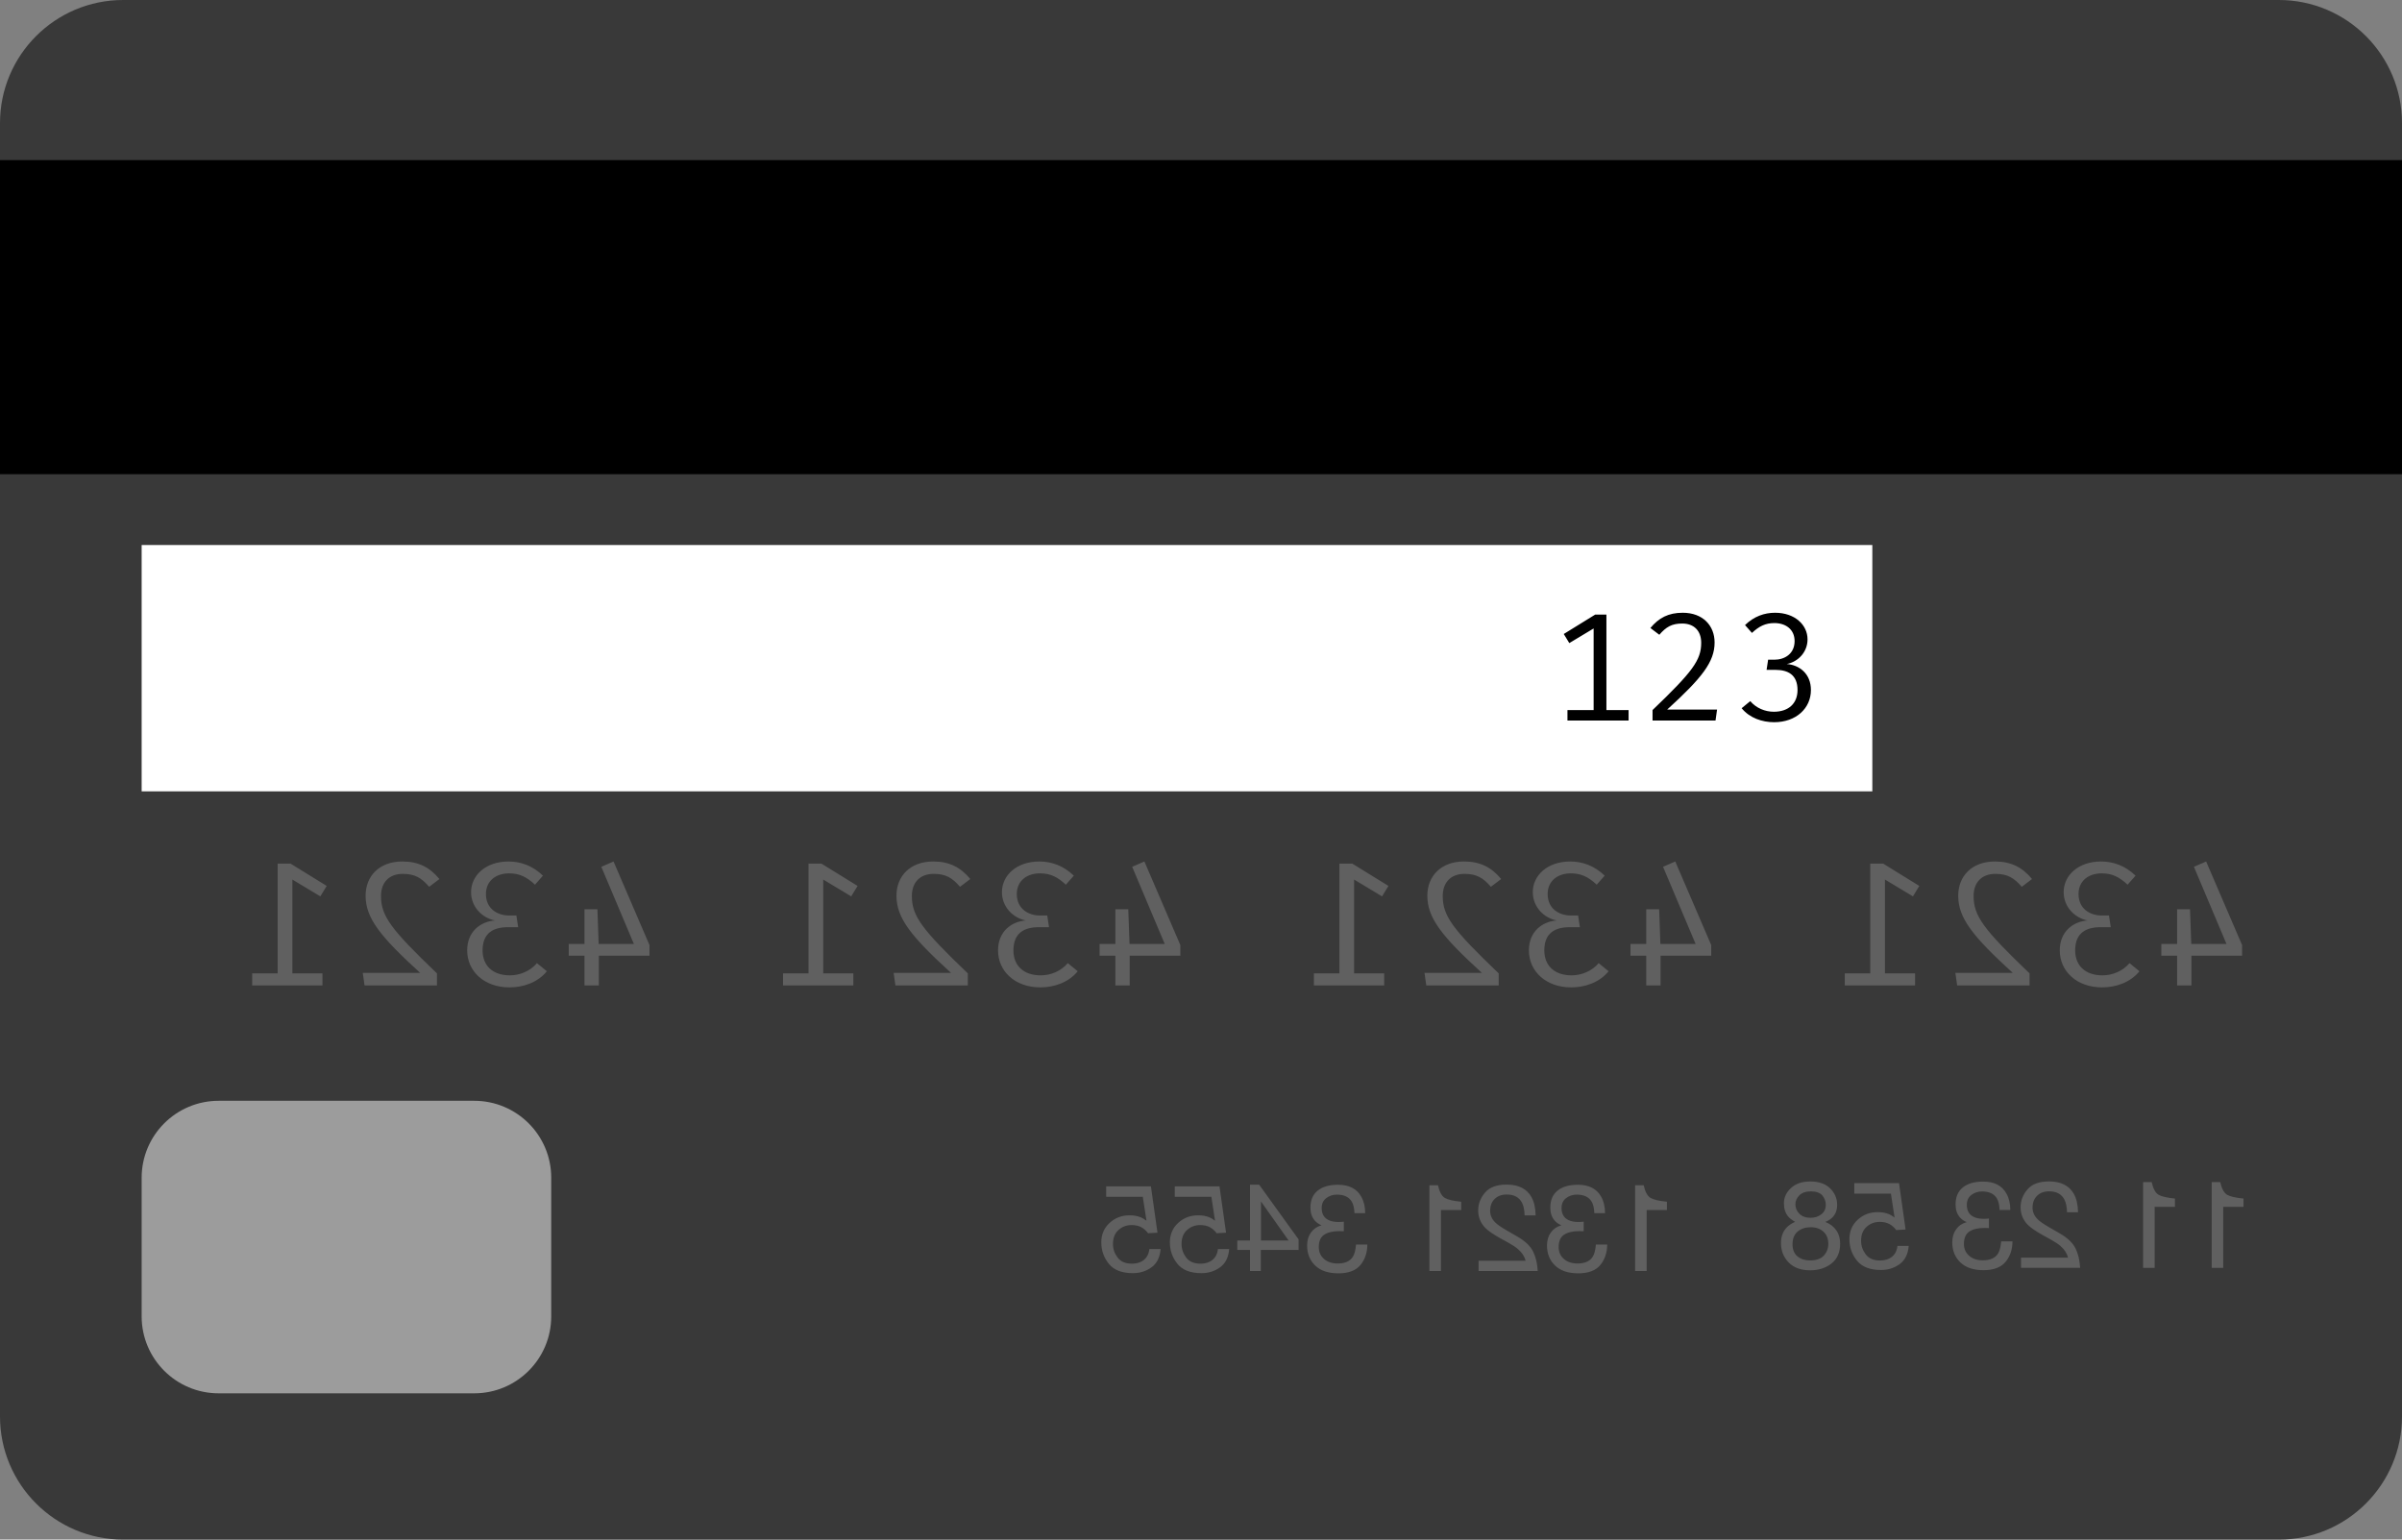 <svg width="780" height="500" enable-background="new 0 0 780 500" version="1.1" viewBox="0 0 780 500" xml:space="preserve" xmlns="http://www.w3.org/2000/svg"><rect x="0" y="0" width="780" height="500" fill="#808080" stroke="none"/><path d="M740,0H40C17.909,0,0,17.909,0,40v420c0,22.092,17.909,40,40,40h700c22.092,0,40-17.908,40-40V40   C780,17.909,762.092,0,740,0z" fill="#393939"/><path d="m701.85 310.37v-3.795h5.117v-11.271h4.198l0.401 11.271h11.443l-10.58-25.07 3.967-1.726 11.674 27.141v3.45h-16.446v9.659h-4.658v-9.659h-5.116zm-19.586-30.59c4.026 0 7.878 1.38 11.213 4.6l-2.587 2.933c-2.645-2.473-5.003-3.68-8.395-3.68-4.198 0-7.533 2.357-7.533 6.727 0 4.773 3.738 6.959 7.533 6.959h2.356l0.575 3.795h-3.335c-4.657 0-8.222 1.84-8.222 7.531 0 4.945 3.276 8.108 8.854 8.108 3.221 0 6.556-1.323 8.797-3.968l3.221 2.645c-2.99 3.68-7.705 5.233-12.133 5.233-8.164 0-13.742-5.175-13.742-12.019 0-6.151 4.37-9.371 9.027-9.717-4.197-0.805-7.763-4.428-7.763-9.199 2e-3 -5.405 4.717-9.948 12.134-9.948zm-34.477 0c5.348 0 8.913 1.897 12.075 5.692l-3.335 2.53c-2.53-2.933-4.657-4.198-8.567-4.198-4.428 0-7.073 2.76-7.073 7.188 0 6.497 3.22 10.81 18.17 25.127v3.909h-23.517l-0.575-4.081h18.63c-13.053-11.903-17.71-17.825-17.71-25.07 0-6.324 4.427-11.097 11.902-11.097zm-48.737 36.34h8.28v-35.649h4.197l11.729 7.244-2.07 3.393-9.085-5.463v30.476h9.775v3.909h-22.827v-3.91zm-69.588-5.75v-3.795h5.117v-11.271h4.198l0.401 11.271h11.443l-10.58-25.07 3.967-1.726 11.673 27.141v3.45h-16.444v9.659h-4.658v-9.659h-5.117zm-19.585-30.59c4.025 0 7.877 1.38 11.212 4.6l-2.587 2.933c-2.646-2.473-5.003-3.68-8.396-3.68-4.197 0-7.532 2.357-7.532 6.727 0 4.773 3.737 6.959 7.532 6.959h2.357l0.575 3.795h-3.334c-4.657 0-8.222 1.84-8.222 7.531 0 4.945 3.276 8.108 8.854 8.108 3.22 0 6.555-1.323 8.797-3.968l3.22 2.645c-2.989 3.68-7.704 5.233-12.132 5.233-8.165 0-13.743-5.175-13.743-12.019 0-6.151 4.37-9.371 9.028-9.717-4.198-0.805-7.763-4.428-7.763-9.199 1e-3 -5.405 4.716-9.948 12.134-9.948zm-34.478 0c5.349 0 8.913 1.897 12.075 5.692l-3.335 2.53c-2.529-2.933-4.657-4.198-8.566-4.198-4.429 0-7.073 2.76-7.073 7.188 0 6.497 3.22 10.81 18.17 25.127v3.909h-23.517l-0.575-4.081h18.63c-13.053-11.903-17.71-17.825-17.71-25.07-1e-3 -6.324 4.426-11.097 11.901-11.097zm-48.737 36.34h8.279v-35.649h4.197l11.73 7.244-2.07 3.393-9.085-5.463v30.476h9.775v3.909h-22.827v-3.91zm-69.588-5.75v-3.795h5.118v-11.271h4.196l0.403 11.271h11.442l-10.58-25.07 3.968-1.726 11.672 27.141v3.45h-16.445v9.659h-4.657v-9.659h-5.117zm-19.585-30.59c4.024 0 7.878 1.38 11.213 4.6l-2.588 2.933c-2.646-2.473-5.002-3.68-8.396-3.68-4.197 0-7.532 2.357-7.532 6.727 0 4.773 3.737 6.959 7.532 6.959h2.358l0.575 3.795h-3.335c-4.658 0-8.224 1.84-8.224 7.531 0 4.945 3.278 8.108 8.855 8.108 3.22 0 6.555-1.323 8.798-3.968l3.22 2.645c-2.99 3.68-7.705 5.233-12.133 5.233-8.165 0-13.742-5.175-13.742-12.019 0-6.151 4.37-9.371 9.027-9.717-4.197-0.805-7.762-4.428-7.762-9.199 2e-3 -5.405 4.717-9.948 12.134-9.948zm-34.477 0c5.347 0 8.912 1.897 12.075 5.692l-3.335 2.53c-2.53-2.933-4.658-4.198-8.568-4.198-4.427 0-7.072 2.76-7.072 7.188 0 6.497 3.22 10.81 18.17 25.127v3.909h-23.518l-0.575-4.081h18.63c-13.052-11.903-17.71-17.825-17.71-25.07 0-6.324 4.428-11.097 11.903-11.097zm-48.738 36.34h8.28v-35.649h4.198l11.73 7.244-2.07 3.393-9.085-5.463v30.476h9.775v3.909h-22.828v-3.91zm-69.587-5.75v-3.795h5.117v-11.271h4.198l0.402 11.271h11.443l-10.58-25.07 3.967-1.726 11.673 27.141v3.45h-16.445v9.659h-4.658v-9.659h-5.117zm-19.585-30.59c4.025 0 7.877 1.38 11.212 4.6l-2.587 2.933c-2.645-2.473-5.003-3.68-8.395-3.68-4.198 0-7.533 2.357-7.533 6.727 0 4.773 3.738 6.959 7.533 6.959h2.357l0.575 3.795h-3.335c-4.657 0-8.222 1.84-8.222 7.531 0 4.945 3.277 8.108 8.855 8.108 3.22 0 6.555-1.323 8.797-3.968l3.22 2.645c-2.99 3.68-7.705 5.233-12.132 5.233-8.165 0-13.743-5.175-13.743-12.019 0-6.151 4.37-9.371 9.028-9.717-4.198-0.805-7.763-4.428-7.763-9.199 0-5.405 4.715-9.948 12.133-9.948zm-34.478 0c5.348 0 8.913 1.897 12.075 5.692l-3.335 2.53c-2.53-2.933-4.657-4.198-8.567-4.198-4.428 0-7.073 2.76-7.073 7.188 0 6.497 3.22 10.81 18.17 25.127v3.909h-23.517l-0.575-4.081h18.63c-13.053-11.903-17.71-17.825-17.71-25.07 0-6.324 4.427-11.097 11.902-11.097zm-48.738 36.34h8.28v-35.649h4.198l11.73 7.244-2.07 3.393-9.085-5.463v30.476h9.775v3.909h-22.828v-3.91z" fill="#fff" fill-opacity=".196"/><path d="m728.53 391.94v-2.694c-2.539-0.247-4.31-0.657-5.312-1.23-1.003-0.587-1.751-1.96-2.246-4.12h-2.773v27.851h3.75v-19.806h6.581zm-22.266 0v-2.694c-2.538-0.247-4.309-0.657-5.312-1.23-1.003-0.587-1.752-1.96-2.246-4.12h-2.774v27.851h3.75v-19.806h6.582v-1e-3zm-30.78 19.805c-0.131-2.409-0.626-4.505-1.485-6.289-0.873-1.784-2.565-3.405-5.078-4.863l-3.75-2.168c-1.68-0.977-2.858-1.81-3.535-2.5-1.067-1.081-1.602-2.317-1.602-3.711 0-1.628 0.488-2.917 1.465-3.867 0.977-0.964 2.278-1.446 3.906-1.446 2.408 0 4.075 0.912 5 2.735 0.494 0.977 0.768 2.331 0.819 4.062h3.575c-0.039-2.434-0.488-4.42-1.348-5.957-1.523-2.707-4.212-4.062-8.066-4.062-3.203 0-5.54 0.866-7.012 2.597-1.484 1.732-2.228 3.66-2.228 5.782 0 2.24 0.788 4.154 2.364 5.742 0.911 0.925 2.546 2.045 4.902 3.36l2.676 1.483c1.276 0.703 2.278 1.373 3.008 2.012 1.303 1.133 2.122 2.39 2.46 3.77h-15.271v3.32h19.2zm-31.407 0.762c3.307 0 5.709-0.905 7.207-2.715 1.484-1.823 2.227-4.036 2.227-6.64h-3.672c-0.156 1.809-0.495 3.124-1.016 3.944-0.912 1.472-2.559 2.207-4.941 2.207-1.85 0-3.334-0.495-4.453-1.484-1.12-0.989-1.68-2.266-1.68-3.828 0-1.927 0.592-3.274 1.776-4.043 1.173-0.769 2.807-1.152 4.903-1.152 0.234 0 0.475 7e-3 0.722 0.02 0.235 0 0.477 7e-3 0.724 0.02v-3.104c-0.365 0.038-0.671 0.064-0.918 0.078-0.247 0.013-0.515 0.02-0.8 0.02-1.316 0-2.397-0.209-3.243-0.627-1.485-0.729-2.228-2.031-2.228-3.905 0-1.394 0.495-2.468 1.485-3.224 0.989-0.755 2.142-1.133 3.457-1.133 2.343 0 3.964 0.781 4.863 2.344 0.494 0.861 0.774 2.084 0.84 3.673h3.476c0-2.083-0.416-3.854-1.25-5.312-1.432-2.605-3.951-3.908-7.558-3.908-2.852 0-5.059 0.639-6.621 1.914-1.562 1.264-2.344 3.1-2.344 5.508 0 1.719 0.462 3.113 1.387 4.181 0.573 0.664 1.315 1.185 2.226 1.562-1.471 0.404-2.616 1.186-3.437 2.345-0.833 1.146-1.25 2.552-1.25 4.219 0 2.669 0.879 4.844 2.637 6.523s4.252 2.517 7.481 2.517zm-27.91-7.891c-0.234 2.005-1.166 3.392-2.793 4.16-0.833 0.391-1.797 0.586-2.89 0.586-2.084 0-3.628-0.664-4.631-1.992-1.002-1.328-1.504-2.8-1.504-4.414 0-1.953 0.6-3.464 1.797-4.531 1.186-1.068 2.611-1.602 4.278-1.602 1.211 0 2.252 0.234 3.125 0.703 0.859 0.469 1.595 1.12 2.207 1.953l3.047-0.176-2.13-15.059h-14.53v3.399h11.895l1.19 7.772c-0.65-0.495-1.269-0.866-1.854-1.113-1.042-0.43-2.247-0.645-3.613-0.645-2.565 0-4.74 0.826-6.524 2.479-1.783 1.654-2.676 3.751-2.676 6.29 0 2.644 0.82 4.975 2.461 6.992 1.628 2.019 4.232 3.027 7.813 3.027 2.278 0 4.297-0.639 6.054-1.914 1.745-1.289 2.722-3.262 2.93-5.918h-3.652v3e-3zm-28.203-9.121c-1.55 0-2.761-0.43-3.633-1.289-0.873-0.872-1.31-1.907-1.31-3.104 0-1.043 0.417-2 1.25-2.871 0.834-0.873 2.104-1.31 3.81-1.31 1.692 0 2.917 0.437 3.672 1.31 0.755 0.871 1.133 1.894 1.133 3.065 0 1.315-0.488 2.344-1.465 3.086s-2.129 1.113-3.457 1.113zm-0.215 13.848c-1.628 0-2.976-0.437-4.043-1.309-1.081-0.886-1.621-2.2-1.621-3.945 0-1.81 0.554-3.184 1.66-4.121s2.525-1.406 4.258-1.406c1.68 0 3.054 0.482 4.12 1.445 1.055 0.951 1.583 2.272 1.583 3.965 0 1.458-0.481 2.722-1.445 3.789-0.977 1.055-2.481 1.582-4.512 1.582zm5-12.5c0.977-0.417 1.738-0.905 2.285-1.465 1.028-1.042 1.543-2.396 1.543-4.063 0-2.083-0.756-3.873-2.267-5.369-1.51-1.498-3.651-2.248-6.425-2.248-2.683 0-4.785 0.711-6.309 2.131-1.523 1.406-2.285 3.053-2.285 4.939 0 1.746 0.442 3.158 1.328 4.239 0.494 0.612 1.263 1.211 2.305 1.797-1.159 0.533-2.071 1.146-2.735 1.836-1.236 1.303-1.854 2.995-1.854 5.078 0 2.461 0.827 4.551 2.479 6.271 1.654 1.705 3.991 2.558 7.013 2.558 2.721 0 5.025-0.735 6.914-2.207 1.875-1.484 2.812-3.633 2.812-6.445 0-1.653-0.403-3.079-1.211-4.277-0.807-1.213-2.004-2.137-3.593-2.775z" fill="#fff" fill-opacity=".196"/><path d="m541.3 392.97v-2.695c-2.539-0.247-4.311-0.657-5.312-1.23-1.003-0.586-1.752-1.959-2.246-4.121h-2.773v27.852h3.75v-19.803h6.582v-3e-3zm-28.828 20.566c3.307 0 5.709-0.905 7.207-2.715 1.484-1.823 2.227-4.036 2.227-6.641h-3.672c-0.156 1.811-0.495 3.125-1.016 3.945-0.912 1.472-2.56 2.207-4.941 2.207-1.85 0-3.333-0.495-4.453-1.484s-1.681-2.266-1.681-3.828c0-1.927 0.593-3.274 1.778-4.043 1.172-0.769 2.806-1.152 4.902-1.152 0.234 0 0.476 7e-3 0.723 0.02 0.234 0 0.475 7e-3 0.722 0.021v-3.106c-0.363 0.039-0.67 0.064-0.918 0.078-0.246 0.014-0.513 0.02-0.8 0.02-1.315 0-2.396-0.208-3.243-0.626-1.483-0.728-2.226-2.03-2.226-3.905 0-1.394 0.494-2.468 1.484-3.223 0.989-0.755 2.142-1.133 3.456-1.133 2.345 0 3.966 0.781 4.864 2.344 0.495 0.859 0.775 2.084 0.84 3.672h3.477c0-2.084-0.417-3.854-1.25-5.312-1.433-2.604-3.952-3.906-7.56-3.906-2.851 0-5.058 0.639-6.619 1.914-1.563 1.263-2.345 3.1-2.345 5.508 0 1.719 0.462 3.112 1.387 4.181 0.573 0.663 1.315 1.184 2.227 1.562-1.472 0.403-2.617 1.185-3.438 2.343-0.833 1.147-1.25 2.554-1.25 4.221 0 2.668 0.88 4.843 2.638 6.522 1.757 1.677 4.25 2.517 7.48 2.516zm-13.125-0.762c-0.131-2.409-0.625-4.506-1.484-6.289-0.872-1.783-2.565-3.404-5.078-4.863l-3.75-2.168c-1.681-0.977-2.858-1.811-3.535-2.5-1.068-1.081-1.603-2.317-1.603-3.71 0-1.628 0.489-2.917 1.466-3.868 0.977-0.963 2.278-1.445 3.905-1.445 2.41 0 4.076 0.912 5 2.734 0.496 0.977 0.769 2.331 0.82 4.062h3.575c-0.039-2.436-0.488-4.42-1.348-5.957-1.523-2.708-4.213-4.062-8.066-4.062-3.203 0-5.541 0.866-7.012 2.598-1.484 1.731-2.227 3.658-2.227 5.78 0 2.24 0.788 4.154 2.363 5.743 0.911 0.925 2.545 2.045 4.902 3.359l2.676 1.484c1.275 0.703 2.278 1.374 3.008 2.012 1.302 1.133 2.122 2.39 2.46 3.771h-15.273v3.32l19.201-1e-3zm-24.844-19.804v-2.695c-2.539-0.247-4.311-0.657-5.312-1.23-1.003-0.586-1.752-1.959-2.246-4.121h-2.773v27.852h3.75v-19.803h6.582v-3e-3zm-39.922 20.566c3.307 0 5.709-0.905 7.207-2.715 1.483-1.823 2.226-4.036 2.226-6.641h-3.671c-0.156 1.811-0.495 3.125-1.016 3.945-0.911 1.472-2.559 2.207-4.941 2.207-1.85 0-3.334-0.495-4.454-1.484s-1.68-2.266-1.68-3.828c0-1.927 0.593-3.274 1.778-4.043 1.172-0.769 2.806-1.152 4.901-1.152 0.235 0 0.476 7e-3 0.724 0.02 0.234 0 0.476 7e-3 0.723 0.021v-3.106c-0.364 0.039-0.671 0.064-0.918 0.078s-0.515 0.02-0.801 0.02c-1.315 0-2.396-0.208-3.242-0.626-1.484-0.728-2.227-2.03-2.227-3.905 0-1.394 0.494-2.468 1.484-3.223 0.989-0.755 2.142-1.133 3.457-1.133 2.344 0 3.965 0.781 4.863 2.344 0.494 0.859 0.774 2.084 0.84 3.672h3.476c0-2.084-0.416-3.854-1.25-5.312-1.432-2.604-3.951-3.906-7.558-3.906-2.852 0-5.059 0.639-6.621 1.914-1.562 1.263-2.344 3.1-2.344 5.508 0 1.719 0.462 3.112 1.387 4.181 0.573 0.663 1.314 1.184 2.227 1.562-1.472 0.403-2.617 1.185-3.438 2.343-0.833 1.147-1.25 2.554-1.25 4.221 0 2.668 0.879 4.843 2.636 6.522 1.759 1.677 4.253 2.517 7.482 2.516zm-25.098-10.664v-12.676l8.965 12.676h-8.965zm-0.058 9.902v-6.835h12.266v-3.438l-12.812-17.773h-2.969v18.145h-4.121v3.066h4.121v6.836h3.515v-1e-3zm-13.926-7.128c-0.234 2.005-1.166 3.392-2.793 4.16-0.833 0.391-1.797 0.586-2.891 0.586-2.084 0-3.627-0.664-4.63-1.992-1.002-1.328-1.504-2.8-1.504-4.414 0-1.954 0.6-3.464 1.797-4.53 1.186-1.068 2.611-1.603 4.278-1.603 1.211 0 2.252 0.234 3.125 0.703 0.859 0.469 1.595 1.12 2.207 1.953l3.047-0.176-2.13-15.059h-14.53v3.398h11.895l1.19 7.773c-0.65-0.495-1.269-0.866-1.854-1.113-1.042-0.43-2.246-0.645-3.613-0.645-2.565 0-4.74 0.827-6.523 2.48-1.784 1.653-2.677 3.75-2.677 6.289 0 2.644 0.82 4.974 2.461 6.992 1.628 2.019 4.232 3.027 7.813 3.027 2.278 0 4.297-0.638 6.055-1.913 1.745-1.29 2.722-3.263 2.931-5.919h-3.654v3e-3zm-22.266 0c-0.234 2.005-1.165 3.392-2.793 4.16-0.834 0.391-1.797 0.586-2.891 0.586-2.083 0-3.627-0.664-4.63-1.992-1.002-1.328-1.503-2.8-1.503-4.414 0-1.954 0.599-3.464 1.797-4.53 1.185-1.068 2.61-1.603 4.277-1.603 1.21 0 2.252 0.234 3.125 0.703 0.859 0.469 1.596 1.12 2.207 1.953l3.047-0.176-2.129-15.059h-14.531v3.398h11.894l1.192 7.773c-0.651-0.495-1.27-0.866-1.856-1.113-1.041-0.43-2.245-0.645-3.612-0.645-2.565 0-4.74 0.827-6.523 2.48-1.784 1.653-2.676 3.75-2.676 6.289 0 2.644 0.82 4.974 2.46 6.992 1.628 2.019 4.232 3.027 7.812 3.027 2.279 0 4.298-0.638 6.056-1.913 1.744-1.29 2.721-3.263 2.93-5.919h-3.653z" fill="#fff" fill-opacity=".196"/><path d="M0,154h780V52H0V154z"/><path d="M46,177h562v80H46V177z" fill="#fff"/><path d="m528.85 230.6h-7.199v-31h-3.651l-10.2 6.3 1.8 2.95 7.9-4.75v26.5h-8.5v3.4h19.85v-3.4zm17.58-31.6c-4.649 0-7.75 1.65-10.5 4.95l2.9 2.2c2.2-2.55 4.05-3.65 7.45-3.65 3.85 0 6.149 2.4 6.149 6.25 0 5.65-2.8 9.4-15.8 21.85v3.4h20.45l0.5-3.55h-16.2c11.351-10.35 15.4-15.5 15.4-21.8 1e-3 -5.5-3.849-9.65-10.349-9.65zm29.98 0c-3.5 0-6.851 1.2-9.75 4l2.25 2.55c2.3-2.15 4.35-3.2 7.3-3.2 3.65 0 6.55 2.05 6.55 5.85 0 4.15-3.25 6.05-6.55 6.05h-2.05l-0.5 3.3h2.899c4.051 0 7.15 1.6 7.15 6.55 0 4.3-2.85 7.05-7.7 7.05-2.8 0-5.7-1.15-7.649-3.45l-2.801 2.3c2.601 3.2 6.7 4.55 10.551 4.55 7.1 0 11.949-4.5 11.949-10.45 0-5.35-3.8-8.15-7.85-8.45 3.65-0.7 6.75-3.85 6.75-8 1e-3 -4.7-4.099-8.65-10.549-8.65z"/><path d="m71 357.5h83c13.807 0 25 11.193 25 25v45c0 13.807-11.193 25-25 25h-83c-13.807 0-25-11.193-25-25v-45c0-13.807 11.193-25 25-25z" fill="#fff" fill-opacity=".5"/></svg>
